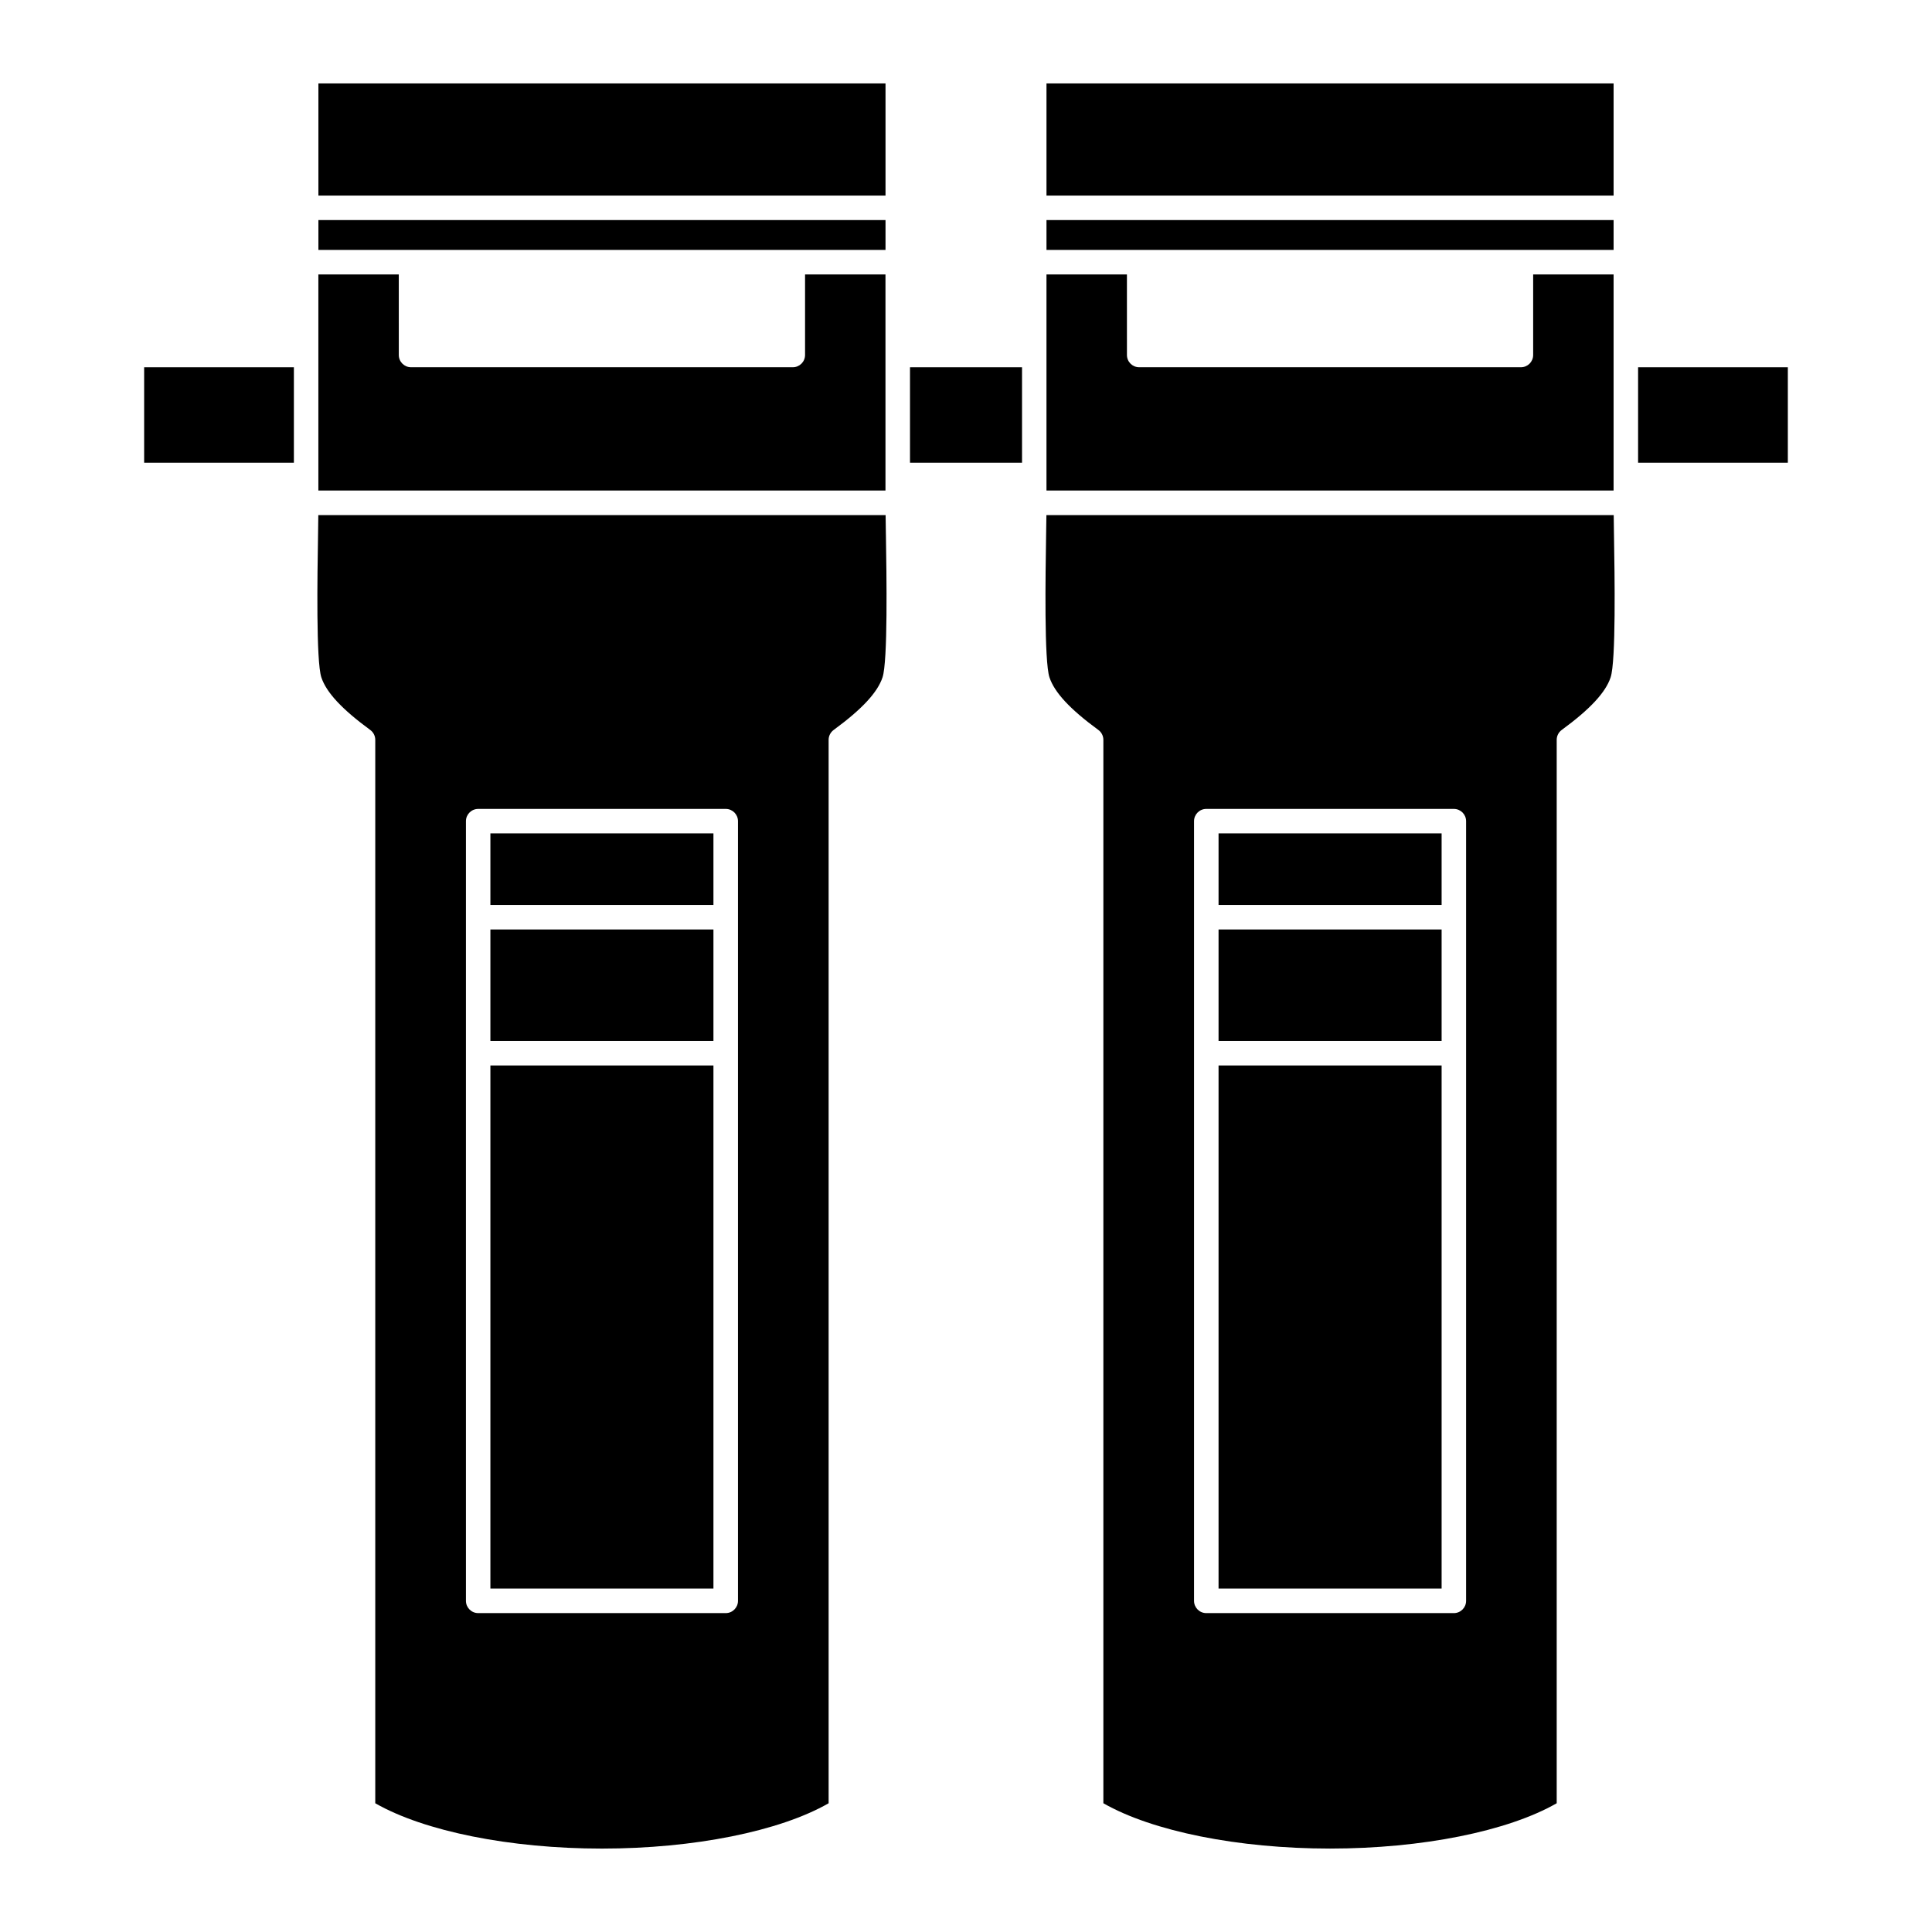 <?xml version="1.0" encoding="UTF-8"?>
<!-- Uploaded to: ICON Repo, www.iconrepo.com, Generator: ICON Repo Mixer Tools -->
<svg fill="#000000" width="800px" height="800px" version="1.1" viewBox="144 144 512 512" xmlns="http://www.w3.org/2000/svg">
 <g>
  <path d="m578.11 241.33h39.684v25.293h-39.684z"/>
  <path d="m385.16 241.33h29.688v25.293h-29.688z"/>
  <path d="m182.2 241.33h39.684v25.293h-39.684z"/>
  <path d="m378.66 216.73h-21.312v21.344c0 1.797-1.457 3.25-3.25 3.25h-101.17c-1.793 0-3.242-1.449-3.242-3.246l-0.004-21.348h-21.312v57.27h150.29z" fill-rule="evenodd"/>
  <path d="m571.62 216.73h-21.316v21.344c0 1.797-1.453 3.25-3.242 3.25h-101.17c-1.793 0-3.242-1.449-3.242-3.246l-0.004-21.348h-21.32v57.27h150.29z" fill-rule="evenodd"/>
  <path d="m421.33 202.32h150.29v7.91h-150.29z" fill-rule="evenodd"/>
  <path d="m421.33 166.11h150.29v29.719h-150.29z" fill-rule="evenodd"/>
  <path d="m273.96 426.36h59.109v138.62h-59.109z" fill-rule="evenodd"/>
  <path d="m273.96 390.32h59.109v29.539h-59.109z" fill-rule="evenodd"/>
  <path d="m378.77 285.64c-0.031-1.898-0.059-3.633-0.074-5.137h-150.34c-0.016 1.512-0.039 3.258-0.07 5.168-0.18 10.887-0.543 33.551 0.875 37.84 1.328 3.996 5.445 8.43 12.965 13.941 0.84 0.617 1.324 1.586 1.324 2.621v281.81c12.984 7.434 35.73 12.012 60.07 12.012 24.344 0 47.09-4.574 60.074-12.012v-281.81c0-1.035 0.492-2.004 1.324-2.621 7.516-5.508 11.629-9.941 12.961-13.941 1.426-4.297 1.07-26.969 0.895-37.871zm-39.195 101.44v181.16c0 1.793-1.453 3.25-3.242 3.25h-65.605c-1.793 0-3.25-1.457-3.25-3.25v-206.62c0-1.797 1.457-3.246 3.25-3.246h65.605c1.793 0 3.242 1.453 3.242 3.25z" fill-rule="evenodd"/>
  <path d="m273.96 364.86h59.109v18.969h-59.109z" fill-rule="evenodd"/>
  <path d="m466.93 426.36h59.113v138.62h-59.113z" fill-rule="evenodd"/>
  <path d="m466.93 390.32h59.113v29.539h-59.113z" fill-rule="evenodd"/>
  <path d="m571.72 285.67c-0.027-1.906-0.055-3.652-0.07-5.168h-150.34c-0.016 1.504-0.043 3.238-0.078 5.137-0.172 10.898-0.531 33.574 0.887 37.867 1.328 4 5.441 8.438 12.961 13.941 0.836 0.613 1.324 1.586 1.324 2.621v281.81c12.98 7.434 35.727 12.012 60.066 12.012 24.348 0 47.094-4.574 60.074-12.012v-281.81c0-1.035 0.492-2.008 1.324-2.621 7.523-5.508 11.637-9.941 12.965-13.941 1.43-4.285 1.07-26.945 0.891-37.836zm-39.188 101.41v181.16c0 1.793-1.449 3.25-3.242 3.25h-65.617c-1.793 0-3.242-1.457-3.242-3.25v-206.62c0-1.797 1.449-3.246 3.242-3.246h65.617c1.793 0 3.242 1.453 3.242 3.25z" fill-rule="evenodd"/>
  <path d="m466.93 364.86h59.113v18.969h-59.113z" fill-rule="evenodd"/>
  <path d="m228.38 202.32h150.29v7.91h-150.29z" fill-rule="evenodd"/>
  <path d="m228.38 166.11h150.29v29.719h-150.29z" fill-rule="evenodd"/>
 </g>
</svg>